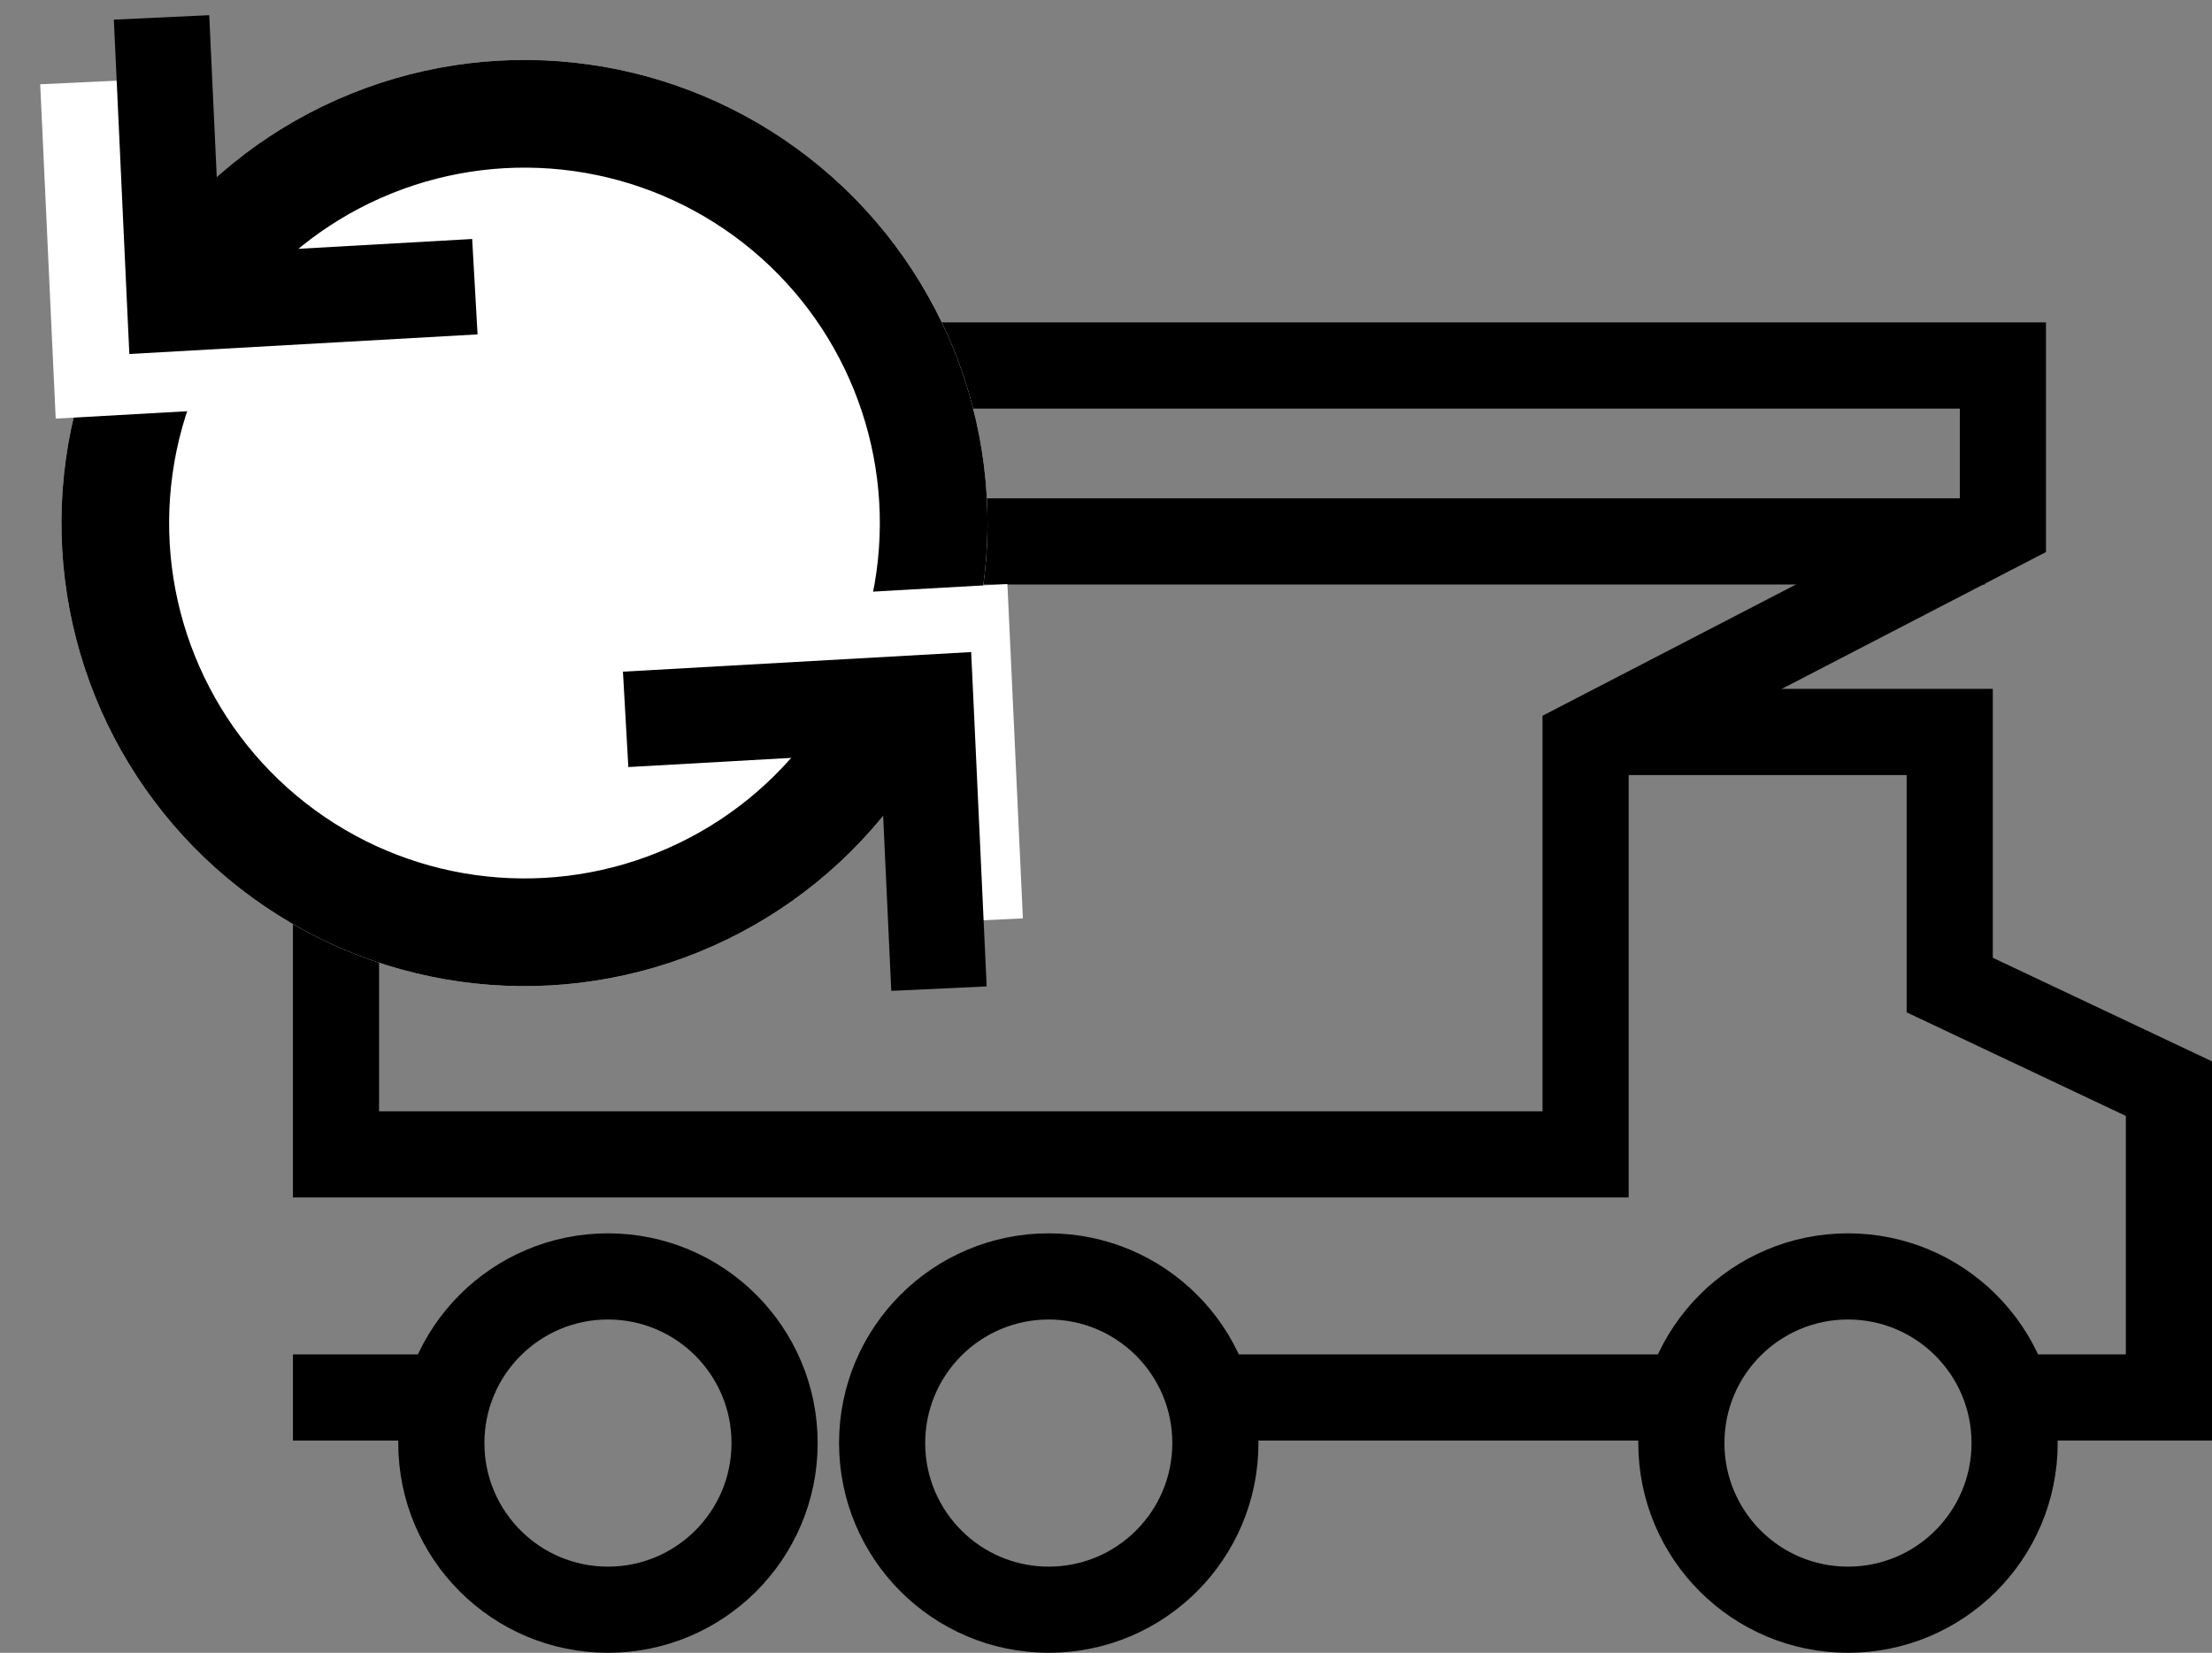 <svg xmlns="http://www.w3.org/2000/svg" width="102.708" height="76.734" viewBox="0 0 102.708 76.734">
  <rect x="0" y="0" width="102.708" height="76.734" fill="#808080" stroke="none"/>
  <g id="icon-Model_variation" data-name="icon-Model variation" transform="translate(-579.156 -409.099)">
    <g id="icon-toprail" transform="translate(491.122 90.827)">
      <g id="icon-wheel" transform="translate(106.526 375.532)">
        <g id="Ellipse_282" data-name="Ellipse 282" fill="none" stroke="#000" stroke-width="4">
          <circle cx="9.737" cy="9.737" r="9.737" stroke="none"/>
          <circle cx="9.737" cy="9.737" r="7.737" fill="none"/>
        </g>
      </g>
      <g id="icon-wheel-2" data-name="icon-wheel" transform="translate(126.993 375.532)">
        <g id="Ellipse_282-2" data-name="Ellipse 282" transform="translate(0)" fill="none" stroke="#000" stroke-width="4">
          <circle cx="9.737" cy="9.737" r="9.737" stroke="none"/>
          <circle cx="9.737" cy="9.737" r="7.737" fill="none"/>
        </g>
      </g>
      <g id="icon-wheel-3" data-name="icon-wheel" transform="translate(164.103 375.532)">
        <g id="Ellipse_282-3" data-name="Ellipse 282" transform="translate(0)" fill="none" stroke="#000" stroke-width="4">
          <circle cx="9.737" cy="9.737" r="9.737" stroke="none"/>
          <circle cx="9.737" cy="9.737" r="7.737" fill="none"/>
        </g>
      </g>
      <g id="Path_33819" data-name="Path 33819" transform="translate(101.635 334.241)" fill="none">
        <path d="M0-1H81.4V9.66L62.021,19.695v19.93H0Z" stroke="none"/>
        <path d="M 4 3 L 4 35.625 L 58.021 35.625 L 58.021 17.262 L 77.398 7.227 L 77.398 3 L 4 3 M 0 -1 L 81.398 -1 L 81.398 9.66 L 62.021 19.695 L 62.021 39.625 L 0 39.625 L 0 -1 Z" stroke="none" fill="#000"/>
      </g>
      <path id="Path_34031" data-name="Path 34031" d="M-13973.679-11727.165h15.785v11.75l10.178,4.809v14.336h-7.578" transform="translate(14136.458 12079.42)" fill="none" stroke="#000" stroke-width="4"/>
      <path id="Path_34032" data-name="Path 34032" d="M-13961.588-11711.3h-21.914" transform="translate(14127.151 12094.452)" fill="none" stroke="#000" stroke-width="4"/>
      <path id="Path_34033" data-name="Path 34033" d="M-13976.048-11711.3h-7.455" transform="translate(14085.138 12094.452)" fill="none" stroke="#000" stroke-width="4"/>
      <path id="Path_34080" data-name="Path 34080" d="M102.489,337.462h76.9" transform="translate(0.81 5.946)" fill="none" stroke="#000" stroke-width="4"/>
    </g>
    <g id="Ellipse_325" data-name="Ellipse 325" transform="translate(585.21 409.099) rotate(8)" fill="#fff" stroke="#000" stroke-width="5">
      <circle cx="21.5" cy="21.5" r="21.5" stroke="none"/>
      <circle cx="21.5" cy="21.5" r="19" fill="none"/>
    </g>
    <path id="Path_34063" data-name="Path 34063" d="M2.606,16.065l-.377-2.208L0,.746,4.371,0,6.227,10.906l11.528-2.08.788,4.365Z" transform="translate(581.114 412.271) rotate(7)" fill="#fff"/>
    <path id="Path_34063-2" data-name="Path 34063" d="M2.606,16.065l-.377-2.208L0,.746,4.371,0,6.227,10.906l11.528-2.08.788,4.365Z" transform="translate(584.533 409.271) rotate(7)"/>
    <path id="Path_34063-3" data-name="Path 34063" d="M2.606,16.065l-.377-2.208L0,.746,4.371,0,6.227,10.906l11.528-2.08.788,4.365Z" transform="translate(626.56 452.477) rotate(-173)" fill="#fff"/>
    <path id="Path_34063-4" data-name="Path 34063" d="M2.606,16.065l-.377-2.208L0,.746,4.371,0,6.227,10.906l11.528-2.08.788,4.365Z" transform="translate(624.878 455.635) rotate(-173)"/>
  </g>
</svg>
